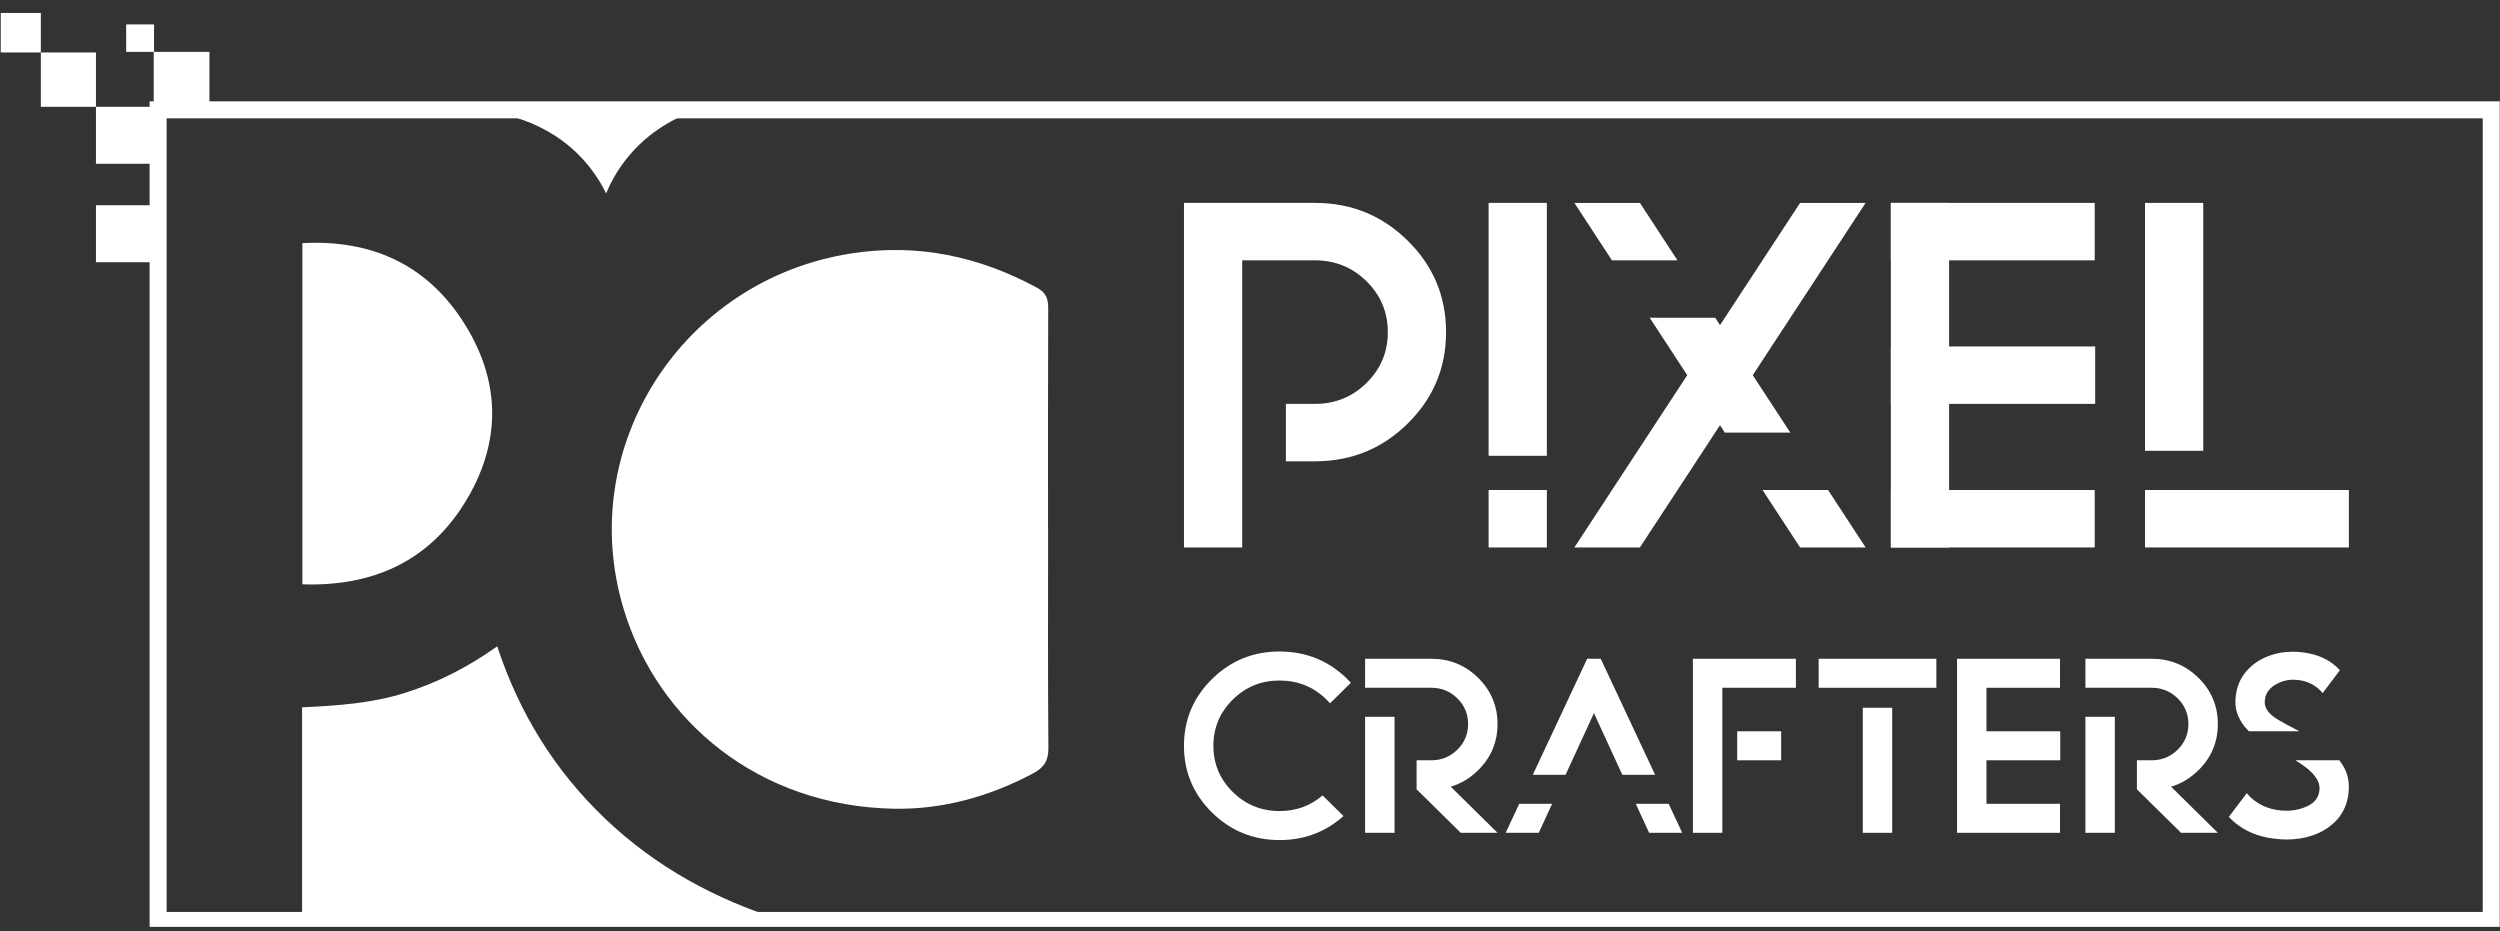 <svg width="196" height="73" viewBox="0 0 196 73" fill="none" xmlns="http://www.w3.org/2000/svg">
<rect x="0" y="0" width="196" height="73" fill="#333333" stroke="none"/>
<g clip-path="url(#clip0_2046_1937)">
<path d="M7.522 20.559H12.052V16.093H7.522V20.559Z" fill="white"/>
<path d="M7.522 12.84H12.052V8.374H7.522V12.84Z" fill="white"/>
<path d="M3.201 8.374H7.522V4.113H3.201V8.374Z" fill="white"/>
<path d="M0.058 4.113H3.201V1.015H0.058V4.113Z" fill="white"/>
<path d="M9.893 4.067H12.077V1.914H9.893V4.067Z" fill="white"/>
<path d="M12.052 8.374H16.42V4.067H12.052V8.374Z" fill="white"/>
<path d="M82.171 41.533C82.171 47.236 82.145 52.939 82.194 58.641C82.202 59.646 81.851 60.184 80.967 60.65C77.556 62.448 73.919 63.477 70.075 63.404C59.496 63.202 51.56 56.558 48.898 47.759C45.052 35.046 53.484 21.904 66.784 19.862C71.935 19.07 76.766 20.097 81.317 22.567C82.033 22.956 82.183 23.453 82.179 24.19C82.156 29.971 82.166 35.752 82.166 41.533H82.171Z" fill="white"/>
<path d="M23.682 72.164V55.456C26.424 55.324 29.116 55.148 31.718 54.331C34.288 53.524 36.649 52.332 38.98 50.672C40.707 55.904 43.485 60.41 47.443 64.185C51.413 67.97 56.102 70.524 61.354 72.164H23.682Z" fill="white"/>
<path d="M23.708 19.061C29.073 18.778 33.332 20.696 36.215 25.071C39.324 29.788 39.376 34.762 36.364 39.535C33.512 44.052 29.169 45.991 23.708 45.811V19.061Z" fill="white"/>
<path d="M36.935 8.612C38.235 8.672 42.228 9.026 45.324 12.094C46.386 13.146 47.074 14.252 47.521 15.165C47.873 14.318 48.44 13.232 49.368 12.145C51.254 9.932 53.537 8.995 54.697 8.612H36.935Z" fill="white"/>
<path d="M97.389 42.92H92.823V15.907H103.097C105.939 15.907 108.362 16.895 110.366 18.871C112.369 20.847 113.371 23.236 113.371 26.037C113.371 28.84 112.369 31.228 110.366 33.203C108.362 35.179 105.939 36.166 103.097 36.166H100.814V31.665H103.097C104.679 31.665 106.025 31.117 107.137 30.021C108.25 28.924 108.805 27.596 108.805 26.037C108.805 24.478 108.25 23.151 107.137 22.054C106.025 20.958 104.679 20.41 103.097 20.41H97.389V42.92Z" fill="white"/>
<path d="M121.274 42.92H116.707V38.417H121.274V42.92ZM116.707 15.907H121.274V35.734H116.707V15.907Z" fill="white"/>
<path d="M143.321 38.417L146.264 42.92H141.127L138.184 38.417H143.321ZM126.375 20.41L123.432 15.908H128.569L131.512 20.41H126.375ZM134.473 24.911L134.848 25.491L141.127 15.908H146.264L137.416 29.413L140.36 33.915H135.222L134.848 33.335L128.569 42.92H123.432L132.28 29.413L129.336 24.911H134.473Z" fill="white"/>
<path d="M164.226 42.92H148.244V38.417H164.226V42.92ZM164.262 31.664H148.244V27.162H164.262V31.664ZM148.243 15.907H164.225V20.41H148.243V15.907Z" fill="white"/>
<path d="M184.151 42.92H168.169V38.417H184.151V42.92ZM148.243 15.907H152.81V42.92H148.243V15.907ZM168.168 15.907H172.734V35.343H168.168V15.907Z" fill="white"/>
<path d="M100.311 53.352C98.881 53.352 97.662 53.849 96.652 54.845C95.638 55.845 95.13 57.054 95.13 58.469C95.13 59.885 95.636 61.092 96.648 62.089C97.66 63.088 98.884 63.586 100.32 63.586C101.618 63.586 102.741 63.178 103.691 62.361L105.33 63.977C103.924 65.233 102.255 65.861 100.32 65.861C98.248 65.861 96.48 65.14 95.017 63.697C93.554 62.255 92.823 60.513 92.823 58.469C92.823 56.426 93.556 54.681 95.022 53.236C96.481 51.797 98.245 51.078 100.311 51.078H100.32C102.392 51.078 104.162 51.797 105.628 53.236C105.724 53.332 105.817 53.429 105.907 53.53L104.276 55.138C104.186 55.037 104.093 54.939 103.997 54.845C102.982 53.849 101.756 53.352 100.32 53.352H100.311Z" fill="white"/>
<path d="M109.332 65.292H107.024V56.195H109.332V65.292ZM107.024 53.92V51.647H112.215C113.65 51.647 114.874 52.145 115.888 53.144C116.899 54.141 117.406 55.348 117.406 56.763C117.406 58.178 116.901 59.384 115.891 60.379C115.255 61.008 114.536 61.439 113.738 61.676L117.406 65.292H114.522L111.061 61.881V59.607H112.215C113.013 59.607 113.694 59.33 114.256 58.775C114.818 58.222 115.098 57.551 115.098 56.763C115.098 55.976 114.818 55.305 114.256 54.751C113.694 54.198 113.013 53.92 112.215 53.92H107.024Z" fill="white"/>
<path d="M130.823 63.018L131.886 65.292H129.291L128.246 63.018H130.823ZM120.172 60.743L124.434 51.647H125.497L129.76 60.743H127.191L124.966 55.91L122.74 60.743H120.172ZM121.686 63.018L120.64 65.292H118.045L119.108 63.018H121.686Z" fill="white"/>
<path d="M136.196 57.332H139.644V59.607H136.196V57.332ZM135.031 65.292H132.723V51.647H140.798V53.92H135.031V65.292Z" fill="white"/>
<path d="M148.349 65.292H146.043V55.489H148.349V65.292ZM142.582 51.647H151.81V53.921H142.582V51.647Z" fill="white"/>
<path d="M153.432 51.647H155.738V65.292H153.432V51.647ZM161.505 65.292H153.432V63.018H161.505V65.292ZM161.523 59.607H153.432V57.332H161.523V59.607ZM153.432 51.647H161.505V53.921H153.432V51.647Z" fill="white"/>
<path d="M165.804 65.292H163.497V56.195H165.804V65.292ZM163.497 53.92V51.647H168.687C170.123 51.647 171.347 52.145 172.359 53.144C173.371 54.141 173.878 55.348 173.878 56.763C173.878 58.178 173.373 59.384 172.364 60.379C171.727 61.008 171.009 61.439 170.21 61.676L173.878 65.292H170.994L167.534 61.881V59.607H168.687C169.487 59.607 170.167 59.33 170.729 58.775C171.29 58.222 171.571 57.551 171.571 56.763C171.571 55.976 171.29 55.305 170.729 54.751C170.167 54.198 169.487 53.92 168.687 53.92H163.497Z" fill="white"/>
<path d="M176.311 57.332C176.281 57.297 176.248 57.261 176.212 57.225C175.893 56.906 175.647 56.535 175.473 56.115C175.329 55.789 175.256 55.419 175.256 55.004C175.256 54.892 175.262 54.776 175.275 54.658C175.347 53.882 175.617 53.216 176.085 52.659C176.555 52.103 177.158 51.688 177.897 51.415C178.468 51.202 179.08 51.096 179.735 51.096C179.916 51.096 180.102 51.104 180.294 51.122C181.327 51.211 182.188 51.512 182.879 52.028C183.091 52.188 183.28 52.36 183.447 52.544L182.096 54.339C181.933 54.143 181.751 53.971 181.546 53.823C181.12 53.526 180.642 53.355 180.113 53.307C180.005 53.295 179.901 53.29 179.798 53.29C179.27 53.29 178.777 53.433 178.321 53.721C177.864 54.008 177.611 54.403 177.563 54.907C177.557 54.948 177.554 54.993 177.554 55.04C177.554 55.312 177.645 55.561 177.824 55.786C178.005 56.011 178.273 56.231 178.631 56.443C178.989 56.657 179.402 56.882 179.87 57.118L179.951 57.163L180.267 57.332H176.311ZM183.403 59.607C183.535 59.778 183.655 59.959 183.763 60.148C184.021 60.611 184.15 61.135 184.15 61.721C184.15 61.845 184.145 61.973 184.132 62.103C184.054 62.938 183.761 63.646 183.255 64.226C182.746 64.806 182.087 65.233 181.276 65.505C180.664 65.712 180.002 65.816 179.294 65.816C179.066 65.816 178.831 65.805 178.591 65.781C177.401 65.68 176.398 65.343 175.581 64.768C175.262 64.549 174.983 64.306 174.743 64.04L176.148 62.183C176.376 62.468 176.65 62.713 176.969 62.92C177.509 63.27 178.128 63.477 178.825 63.542C178.981 63.554 179.131 63.56 179.275 63.56C179.894 63.56 180.465 63.425 180.987 63.156C181.51 62.886 181.795 62.482 181.844 61.943C181.849 61.895 181.852 61.851 181.852 61.809C181.852 61.526 181.764 61.251 181.587 60.988C181.409 60.725 181.159 60.462 180.835 60.202C180.565 59.995 180.273 59.796 179.961 59.607H183.403Z" fill="white"/>
<path d="M195.313 8.612H12.397V72.164H195.313V8.612Z" stroke="white" stroke-width="1.333" stroke-miterlimit="10"/>
</g>
<defs>
<clipPath id="clip0_2046_1937">
<rect width="196" height="72" fill="white" transform="translate(0 0.667)"/>
</clipPath>
</defs>
</svg>
